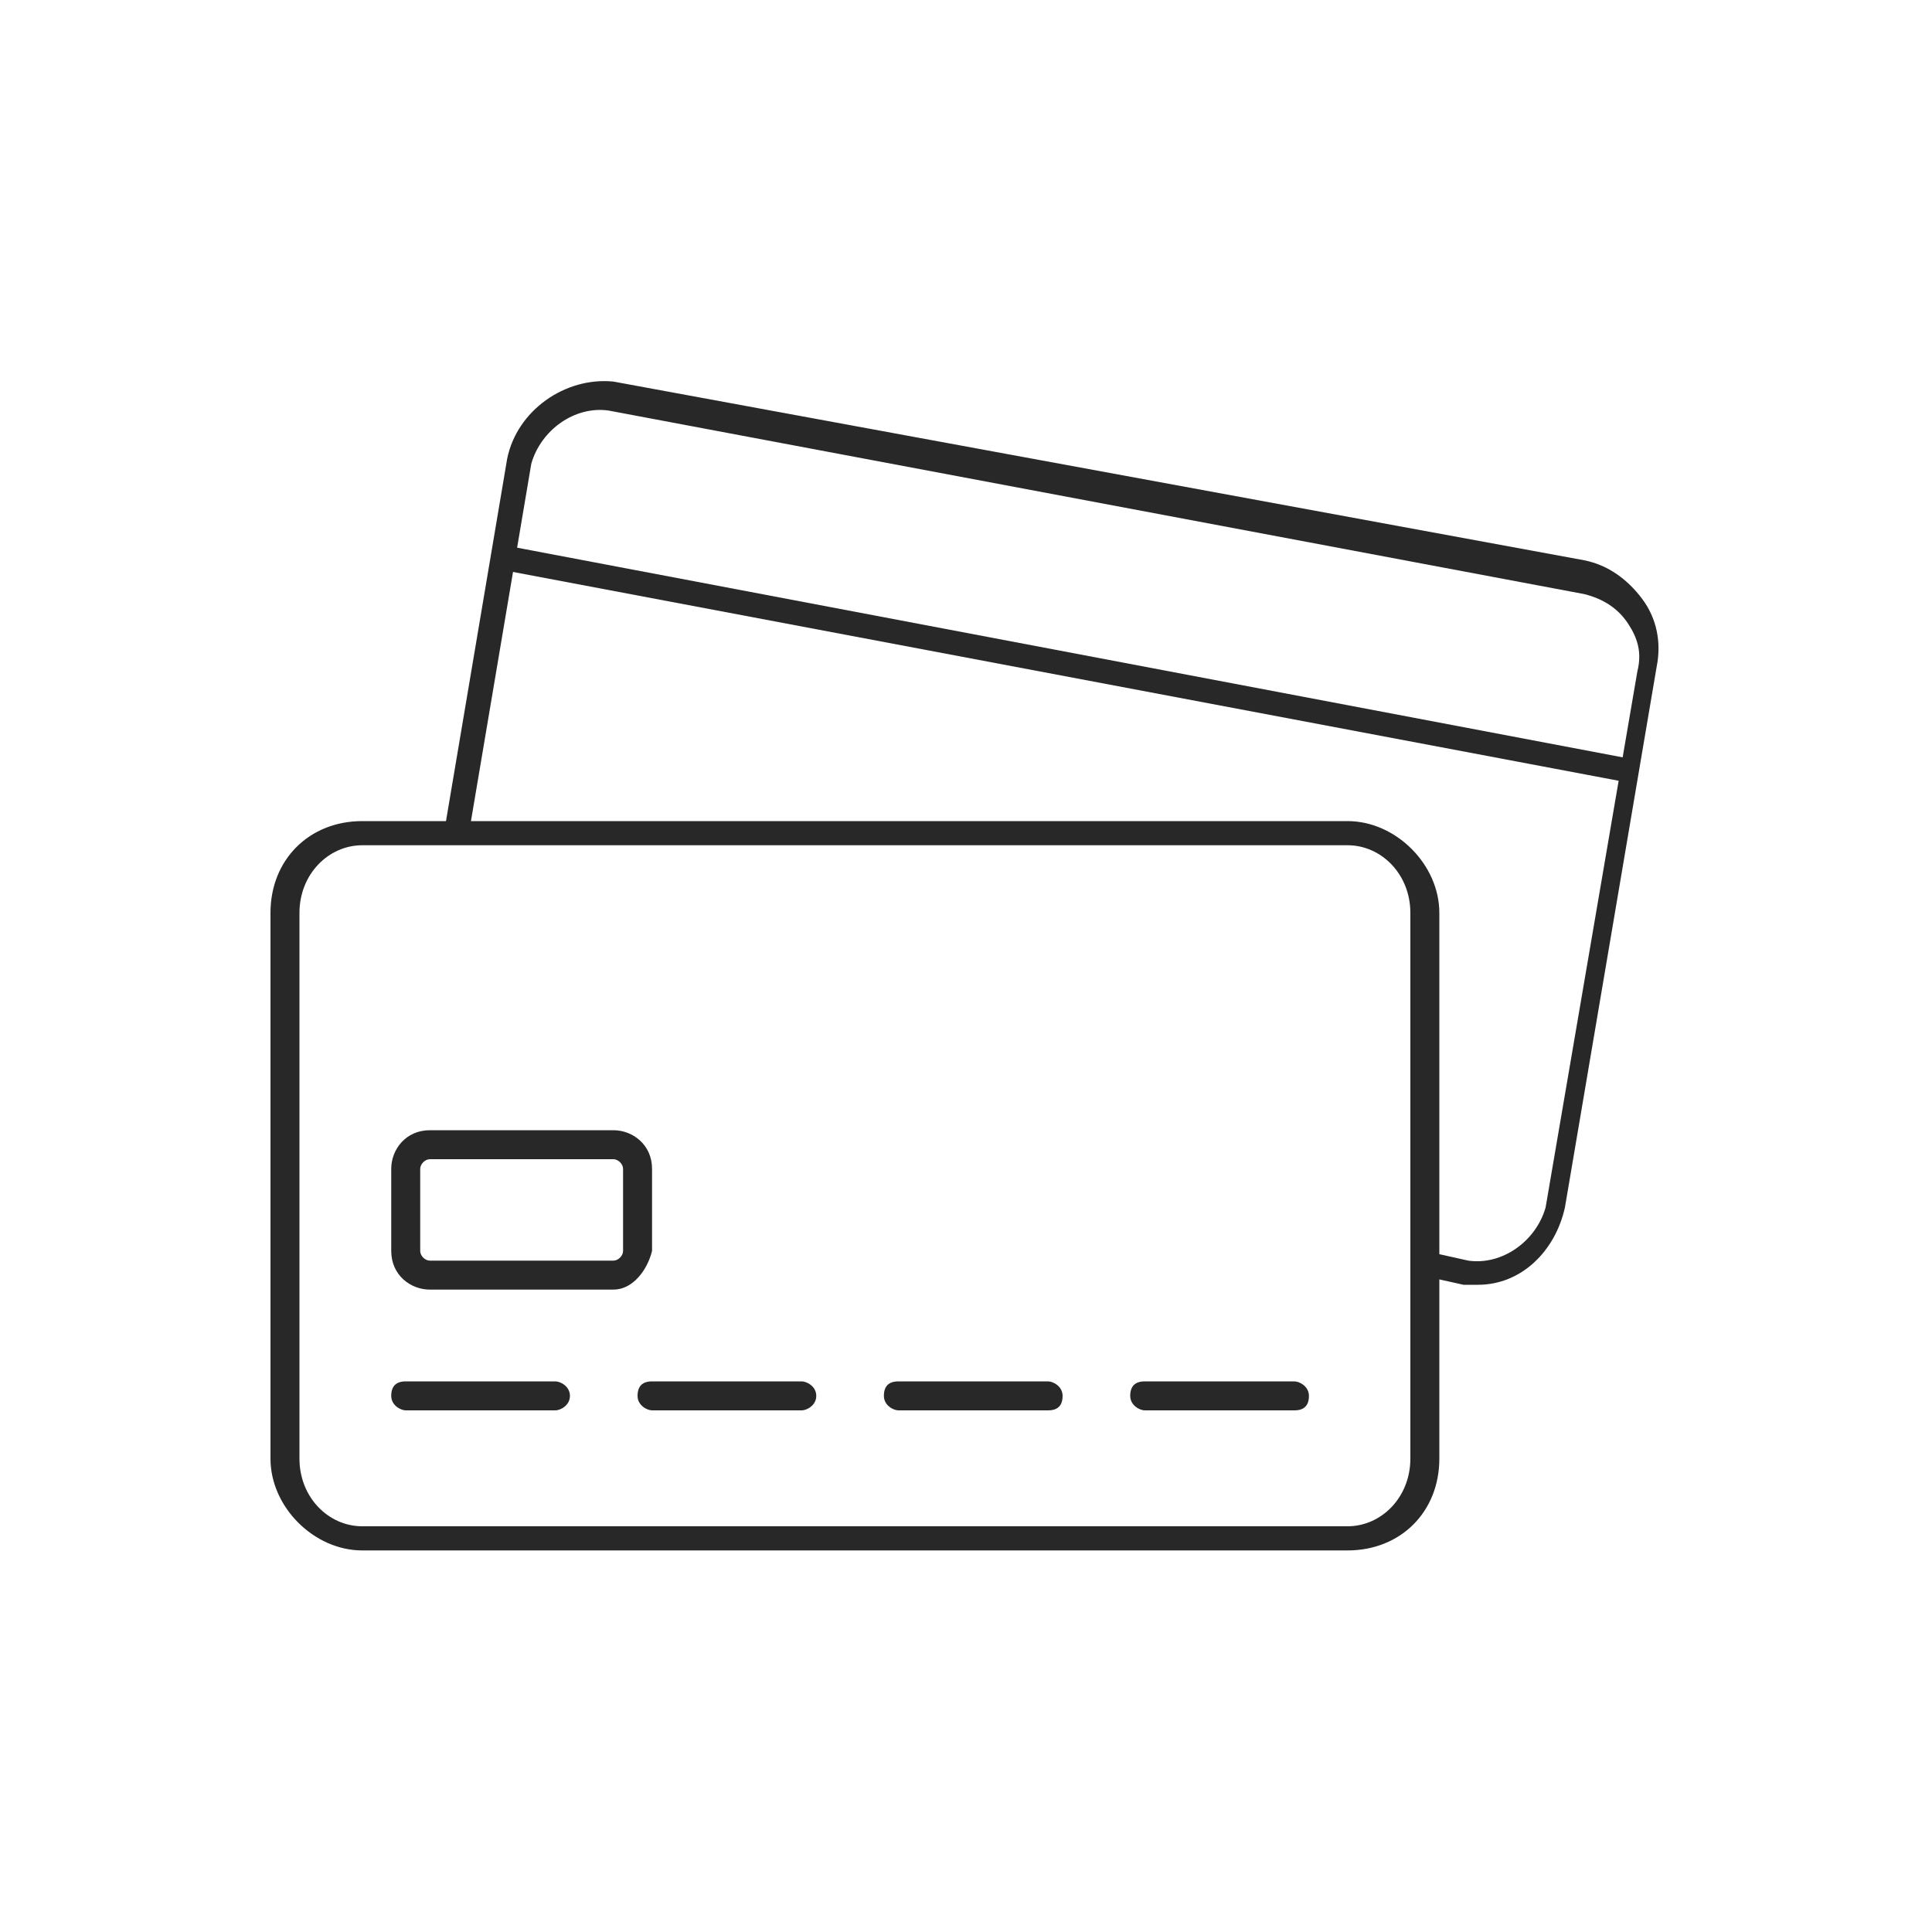 <?xml version="1.0" encoding="utf-8"?>
<!-- Generator: Adobe Illustrator 25.4.1, SVG Export Plug-In . SVG Version: 6.00 Build 0)  -->
<svg version="1.1" id="Capa_1" xmlns="http://www.w3.org/2000/svg" xmlns:xlink="http://www.w3.org/1999/xlink" x="0px" y="0px"
	 viewBox="0 0 40 40" style="enable-background:new 0 0 40 40;" xml:space="preserve">
<style type="text/css">
	.st0{display:none;}
	.st1{display:inline;}
	.st2{fill:#282828;}
</style>
<g class="st0">
	<g class="st1">
		<polygon class="st2" points="20.3,18.9 20.1,18.4 32.4,12.1 19.3,6.1 6.8,12.2 6.5,11.7 19.3,5.5 33.6,12.1 		"/>
	</g>
	<g class="st1">
		<path class="st2" d="M20.1,34.5l-13.7-7l0.1-15.7l13.8,6.8v15.2l12.7-7V12.1h0.5v15L20.1,34.5z M6.9,27.2l12.9,6.6V18.9L7,12.6
			L6.9,27.2z"/>
	</g>
	<g class="st1">
		<rect x="10" y="21.7" transform="matrix(0.442 -0.897 0.897 0.442 -15.847 22.666)" class="st2" width="0.5" height="4.7"/>
	</g>
	<g class="st1">
		<rect x="8.9" y="24.4" transform="matrix(0.442 -0.897 0.897 0.442 -17.972 22.608)" class="st2" width="0.5" height="2.6"/>
	</g>
	<g class="st1">
		<polygon class="st2" points="24.9,22.4 24.9,16.3 11.8,9.7 12.1,9.2 25.4,15.9 25.4,21.5 28.5,19.9 28.3,14.5 15.4,8 15.6,7.5 
			28.9,14.2 29,20.2 		"/>
	</g>
</g>
<g>
	<g>
		<path class="st2" d="M27.9,32.1H7.5c-1,0-1.9-0.9-1.9-1.9V18.9c0-1.1,0.8-1.9,1.9-1.9h20.4c1,0,1.9,0.9,1.9,1.9v11.3
			C29.8,31.3,29,32.1,27.9,32.1z M7.5,17.5c-0.7,0-1.3,0.6-1.3,1.4v11.3c0,0.8,0.6,1.4,1.3,1.4h20.4c0.7,0,1.3-0.6,1.3-1.4V18.9
			c0-0.8-0.6-1.4-1.3-1.4H7.5z"/>
	</g>
	<g>
		<path class="st2" d="M9.5,17.2"/>
	</g>
	<g>
		<path class="st2" d="M30.6,26.6c-0.1,0-0.2,0-0.3,0l-0.9-0.2l0.1-0.5l0.9,0.2c0.7,0.1,1.4-0.4,1.6-1.1l1.9-11.1
			c0.1-0.4,0-0.7-0.2-1c-0.2-0.3-0.5-0.5-0.9-0.6L12.6,8.5c-0.7-0.1-1.4,0.4-1.6,1.1l-1.3,7.7l-0.5-0.1l1.3-7.7
			c0.2-1,1.2-1.7,2.2-1.6l20.1,3.7c0.5,0.1,0.9,0.4,1.2,0.8c0.3,0.4,0.4,0.9,0.3,1.4L32.4,25C32.2,25.9,31.5,26.6,30.6,26.6z"/>
	</g>
	<g>
		<path class="st2" d="M12.7,26.7H8.9c-0.4,0-0.8-0.3-0.8-0.8v-1.7c0-0.4,0.3-0.8,0.8-0.8h3.8c0.4,0,0.8,0.3,0.8,0.8v1.7
			C13.4,26.3,13.1,26.7,12.7,26.7z M8.9,24c-0.1,0-0.2,0.1-0.2,0.2v1.7c0,0.1,0.1,0.2,0.2,0.2h3.8c0.1,0,0.2-0.1,0.2-0.2v-1.7
			c0-0.1-0.1-0.2-0.2-0.2H8.9z"/>
	</g>
	<g>
		<path class="st2" d="M11.5,29.2H8.4c-0.1,0-0.3-0.1-0.3-0.3s0.1-0.3,0.3-0.3h3.1c0.1,0,0.3,0.1,0.3,0.3S11.6,29.2,11.5,29.2z"/>
	</g>
	<g>
		<path class="st2" d="M16.6,29.2h-3.1c-0.1,0-0.3-0.1-0.3-0.3s0.1-0.3,0.3-0.3h3.1c0.1,0,0.3,0.1,0.3,0.3S16.7,29.2,16.6,29.2z"/>
	</g>
	<g>
		<path class="st2" d="M21.7,29.2h-3.1c-0.1,0-0.3-0.1-0.3-0.3s0.1-0.3,0.3-0.3h3.1c0.1,0,0.3,0.1,0.3,0.3S21.9,29.2,21.7,29.2z"/>
	</g>
	<g>
		<path class="st2" d="M26.8,29.2h-3.1c-0.1,0-0.3-0.1-0.3-0.3s0.1-0.3,0.3-0.3h3.1c0.1,0,0.3,0.1,0.3,0.3S27,29.2,26.8,29.2z"/>
	</g>
	<g>
		<path class="st2" d="M33.7,16.2C33.7,16.2,33.7,16.2,33.7,16.2l-23.3-4.4c-0.1,0-0.2-0.2-0.2-0.3c0-0.1,0.2-0.2,0.3-0.2l23.2,4.4
			c0.1,0,0.2,0.2,0.2,0.3C33.9,16.1,33.8,16.2,33.7,16.2z"/>
	</g>
</g>
<g class="st0">
	<g class="st1">
		<path class="st2" d="M22.1,34.3h-3.7c-0.5,0-0.9-0.4-0.9-0.9v-1.8c0-0.5,0.4-0.9,0.9-0.9h3.7c0.5,0,0.9,0.4,0.9,0.9v1.8
			C23,33.9,22.6,34.3,22.1,34.3z M18.4,31.4c-0.1,0-0.3,0.1-0.3,0.3v1.8c0,0.1,0.1,0.3,0.3,0.3h3.7c0.1,0,0.3-0.1,0.3-0.3v-1.8
			c0-0.1-0.1-0.3-0.3-0.3H18.4z"/>
	</g>
	<g class="st1">
		<g>
			<path class="st2" d="M29.8,26.9h-2.1c0,0-0.1,0-0.1,0l-0.3,0V15.7l0.3,0c0,0,0.1,0,0.1,0h2.1c1.5,0,2.8,1.2,2.8,2.8v5.8
				C32.6,25.7,31.4,26.9,29.8,26.9z M27.9,26.3h1.9c1.2,0,2.2-1,2.2-2.2v-5.8c0-1.2-1-2.2-2.2-2.2h-1.9V26.3z"/>
		</g>
		<g>
			<path class="st2" d="M12.3,26.9h-2.1c-1.5,0-2.8-1.2-2.8-2.8v-5.8c0-1.5,1.2-2.8,2.8-2.8h2.1c0,0,0.1,0,0.1,0l0.3,0v11.2l-0.3,0
				C12.4,26.9,12.3,26.9,12.3,26.9z M10.2,16.2c-1.2,0-2.2,1-2.2,2.2v5.8c0,1.2,1,2.2,2.2,2.2h1.9V16.2H10.2z"/>
		</g>
	</g>
	<g class="st1">
		<path class="st2" d="M23.5,32.8c-0.3,0-0.7,0-1.1,0l0-0.6c2.6,0.2,4.4-0.3,5.5-1.5c1.4-1.6,1.1-3.9,1.1-3.9l0.6-0.1
			c0,0.1,0.4,2.6-1.2,4.4C27.4,32.2,25.7,32.8,23.5,32.8z"/>
	</g>
	<g class="st1">
		<g>
			<path class="st2" d="M10.2,16.2c-0.2,0-0.3-0.1-0.3-0.3c0-2.8,1.1-5.4,3.1-7.3c1.9-1.8,4.5-2.9,7-2.9c0.2,0,0.3,0.1,0.3,0.3
				c0,0.2-0.1,0.3-0.3,0.3c-2.4,0-4.8,1-6.6,2.7c-1.9,1.8-2.9,4.3-2.9,6.9C10.5,16,10.4,16.2,10.2,16.2z"/>
		</g>
		<g>
			<path class="st2" d="M29.8,16.2c-0.2,0-0.3-0.1-0.3-0.3c0-2.6-1-5-2.9-6.9c-1.8-1.7-4.2-2.7-6.6-2.7c-0.2,0-0.3-0.1-0.3-0.3
				c0-0.2,0.1-0.3,0.3-0.3c2.5,0,5.1,1.1,7,2.9c2,1.9,3.1,4.5,3.1,7.3C30.1,16,30,16.2,29.8,16.2z"/>
		</g>
	</g>
</g>
</svg>
